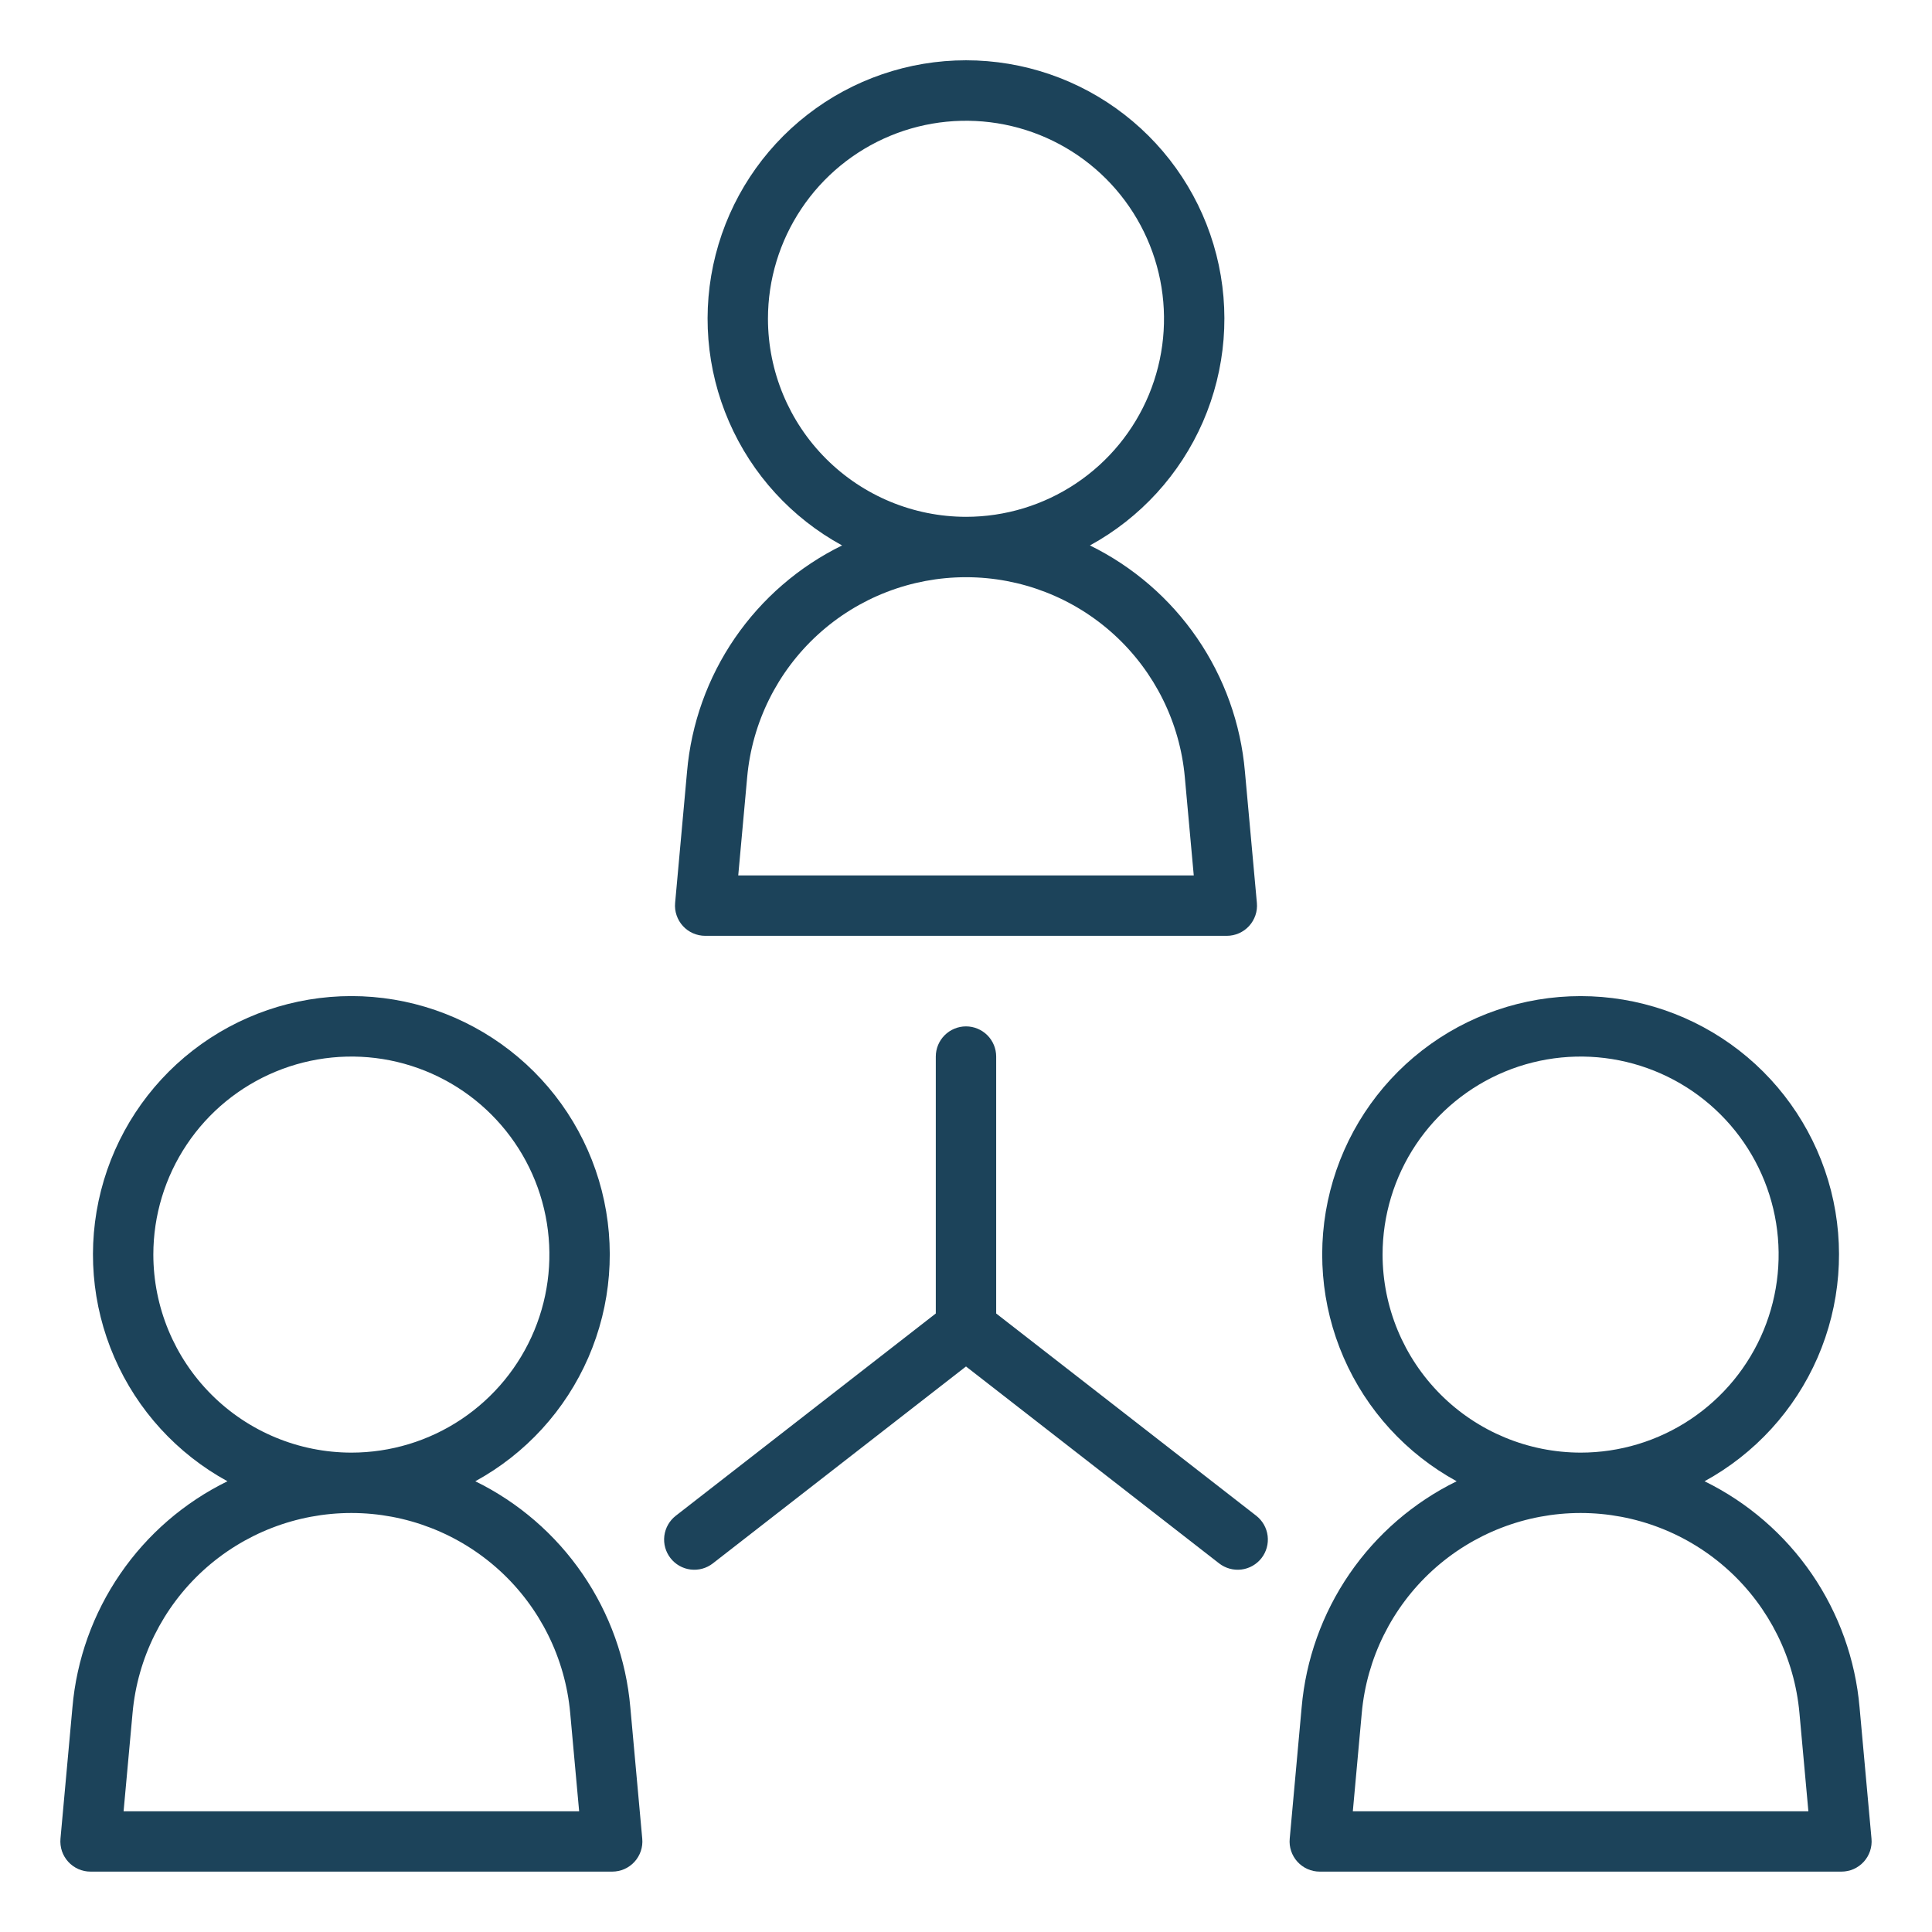 <svg width="63" height="63" viewBox="0 0 63 63" fill="none" xmlns="http://www.w3.org/2000/svg">
<path d="M22.995 30.516H40.005C40.142 30.516 40.277 30.487 40.402 30.432C40.527 30.377 40.64 30.296 40.732 30.195C40.824 30.094 40.894 29.975 40.938 29.845C40.982 29.716 40.998 29.578 40.985 29.442L40.595 25.159C40.46 23.599 39.923 22.1 39.037 20.808C38.152 19.517 36.947 18.476 35.541 17.786C37.183 16.889 38.48 15.47 39.227 13.753C39.973 12.037 40.127 10.121 39.664 8.307C39.201 6.493 38.147 4.886 36.668 3.738C35.19 2.589 33.372 1.966 31.5 1.966C29.628 1.966 27.809 2.589 26.331 3.738C24.853 4.886 23.799 6.493 23.336 8.307C22.872 10.121 23.026 12.037 23.773 13.753C24.519 15.47 25.816 16.889 27.459 17.786C26.052 18.476 24.848 19.517 23.962 20.808C23.076 22.1 22.54 23.599 22.404 25.159L22.015 29.442C22.002 29.578 22.018 29.715 22.062 29.845C22.106 29.975 22.176 30.094 22.268 30.195C22.36 30.296 22.472 30.377 22.598 30.432C22.723 30.487 22.858 30.516 22.995 30.516ZM25.042 10.395C25.042 9.118 25.421 7.87 26.131 6.808C26.84 5.746 27.849 4.918 29.029 4.429C30.209 3.94 31.507 3.813 32.76 4.062C34.012 4.311 35.163 4.926 36.066 5.829C36.969 6.732 37.584 7.883 37.833 9.135C38.082 10.388 37.954 11.686 37.466 12.866C36.977 14.046 36.149 15.055 35.087 15.764C34.025 16.474 32.777 16.853 31.5 16.853C29.788 16.851 28.146 16.17 26.936 14.959C25.725 13.749 25.044 12.107 25.042 10.395V10.395ZM24.365 25.338C24.527 23.557 25.348 21.902 26.668 20.696C27.988 19.49 29.712 18.822 31.5 18.822C33.288 18.822 35.011 19.49 36.331 20.696C37.651 21.902 38.473 23.557 38.635 25.338L38.927 28.547H24.073L24.365 25.338ZM15.499 48.302C17.142 47.404 18.438 45.985 19.185 44.268C19.931 42.552 20.085 40.636 19.622 38.822C19.159 37.009 18.105 35.401 16.626 34.253C15.148 33.105 13.33 32.481 11.458 32.481C9.586 32.481 7.768 33.105 6.289 34.253C4.811 35.401 3.757 37.009 3.294 38.822C2.83 40.636 2.984 42.552 3.731 44.268C4.477 45.985 5.774 47.404 7.417 48.302C6.01 48.991 4.805 50.032 3.92 51.324C3.034 52.615 2.497 54.114 2.362 55.675L1.972 59.957C1.96 60.093 1.976 60.231 2.019 60.361C2.063 60.49 2.133 60.61 2.226 60.711C2.318 60.812 2.43 60.892 2.555 60.948C2.681 61.003 2.816 61.032 2.953 61.031H19.963C20.1 61.031 20.235 61.003 20.36 60.948C20.485 60.893 20.598 60.812 20.69 60.711C20.782 60.61 20.852 60.491 20.896 60.361C20.94 60.231 20.956 60.094 20.943 59.958L20.554 55.675C20.419 54.114 19.882 52.616 18.996 51.324C18.11 50.032 16.906 48.991 15.499 48.302V48.302ZM5 40.911C5 39.634 5.379 38.385 6.089 37.323C6.798 36.261 7.807 35.434 8.987 34.945C10.167 34.456 11.465 34.328 12.718 34.577C13.97 34.827 15.121 35.441 16.024 36.345C16.927 37.248 17.542 38.398 17.791 39.651C18.04 40.904 17.913 42.202 17.424 43.382C16.935 44.562 16.107 45.57 15.045 46.28C13.983 46.99 12.735 47.368 11.458 47.368C9.746 47.367 8.104 46.686 6.894 45.475C5.683 44.264 5.002 42.623 5 40.911V40.911ZM4.03 59.063L4.323 55.854C4.484 54.073 5.306 52.417 6.626 51.211C7.947 50.006 9.67 49.337 11.458 49.337C13.246 49.337 14.969 50.006 16.29 51.211C17.61 52.417 18.431 54.073 18.593 55.854L18.885 59.063H4.03ZM60.638 55.675C60.502 54.115 59.965 52.616 59.08 51.324C58.194 50.032 56.989 48.991 55.583 48.302C57.225 47.404 58.522 45.985 59.269 44.269C60.015 42.552 60.169 40.636 59.706 38.823C59.242 37.009 58.188 35.401 56.71 34.253C55.232 33.105 53.413 32.482 51.542 32.482C49.67 32.482 47.851 33.105 46.373 34.253C44.895 35.401 43.841 37.009 43.378 38.823C42.914 40.636 43.068 42.552 43.815 44.269C44.561 45.985 45.858 47.404 47.5 48.302C46.094 48.991 44.889 50.032 44.003 51.324C43.117 52.616 42.581 54.115 42.445 55.675L42.056 59.958C42.043 60.094 42.059 60.231 42.103 60.361C42.147 60.491 42.217 60.61 42.309 60.711C42.402 60.812 42.514 60.893 42.639 60.948C42.764 61.003 42.9 61.032 43.037 61.031H60.047C60.183 61.031 60.319 61.003 60.444 60.948C60.569 60.893 60.681 60.812 60.774 60.711C60.866 60.61 60.936 60.491 60.98 60.361C61.023 60.231 61.04 60.094 61.027 59.958L60.638 55.675ZM45.084 40.911C45.084 39.634 45.463 38.385 46.172 37.323C46.882 36.261 47.891 35.434 49.07 34.945C50.25 34.456 51.549 34.328 52.801 34.577C54.054 34.827 55.205 35.441 56.108 36.345C57.011 37.248 57.626 38.398 57.875 39.651C58.124 40.904 57.996 42.202 57.508 43.382C57.019 44.562 56.191 45.57 55.129 46.28C54.067 46.99 52.819 47.368 51.542 47.368C49.83 47.366 48.188 46.685 46.978 45.475C45.767 44.264 45.086 42.623 45.084 40.911V40.911ZM44.114 59.063L44.406 55.854C44.568 54.073 45.39 52.417 46.71 51.211C48.03 50.006 49.754 49.337 51.541 49.337C53.329 49.337 55.053 50.006 56.373 51.211C57.693 52.417 58.515 54.073 58.677 55.854L58.969 59.063H44.114ZM32.484 42.831V34.453C32.484 34.192 32.38 33.942 32.196 33.757C32.011 33.573 31.761 33.469 31.5 33.469C31.239 33.469 30.988 33.573 30.804 33.757C30.619 33.942 30.515 34.192 30.515 34.453V42.831L22.036 49.427C21.83 49.587 21.696 49.823 21.663 50.082C21.631 50.341 21.703 50.602 21.864 50.808C22.024 51.014 22.26 51.148 22.519 51.18C22.778 51.212 23.039 51.141 23.245 50.98L31.5 44.559L39.754 50.98C39.96 51.14 40.222 51.212 40.481 51.18C40.74 51.148 40.975 51.014 41.136 50.808C41.296 50.602 41.368 50.341 41.336 50.082C41.304 49.822 41.17 49.587 40.964 49.426L32.484 42.831Z" fill="#1C435A"/>
</svg>
